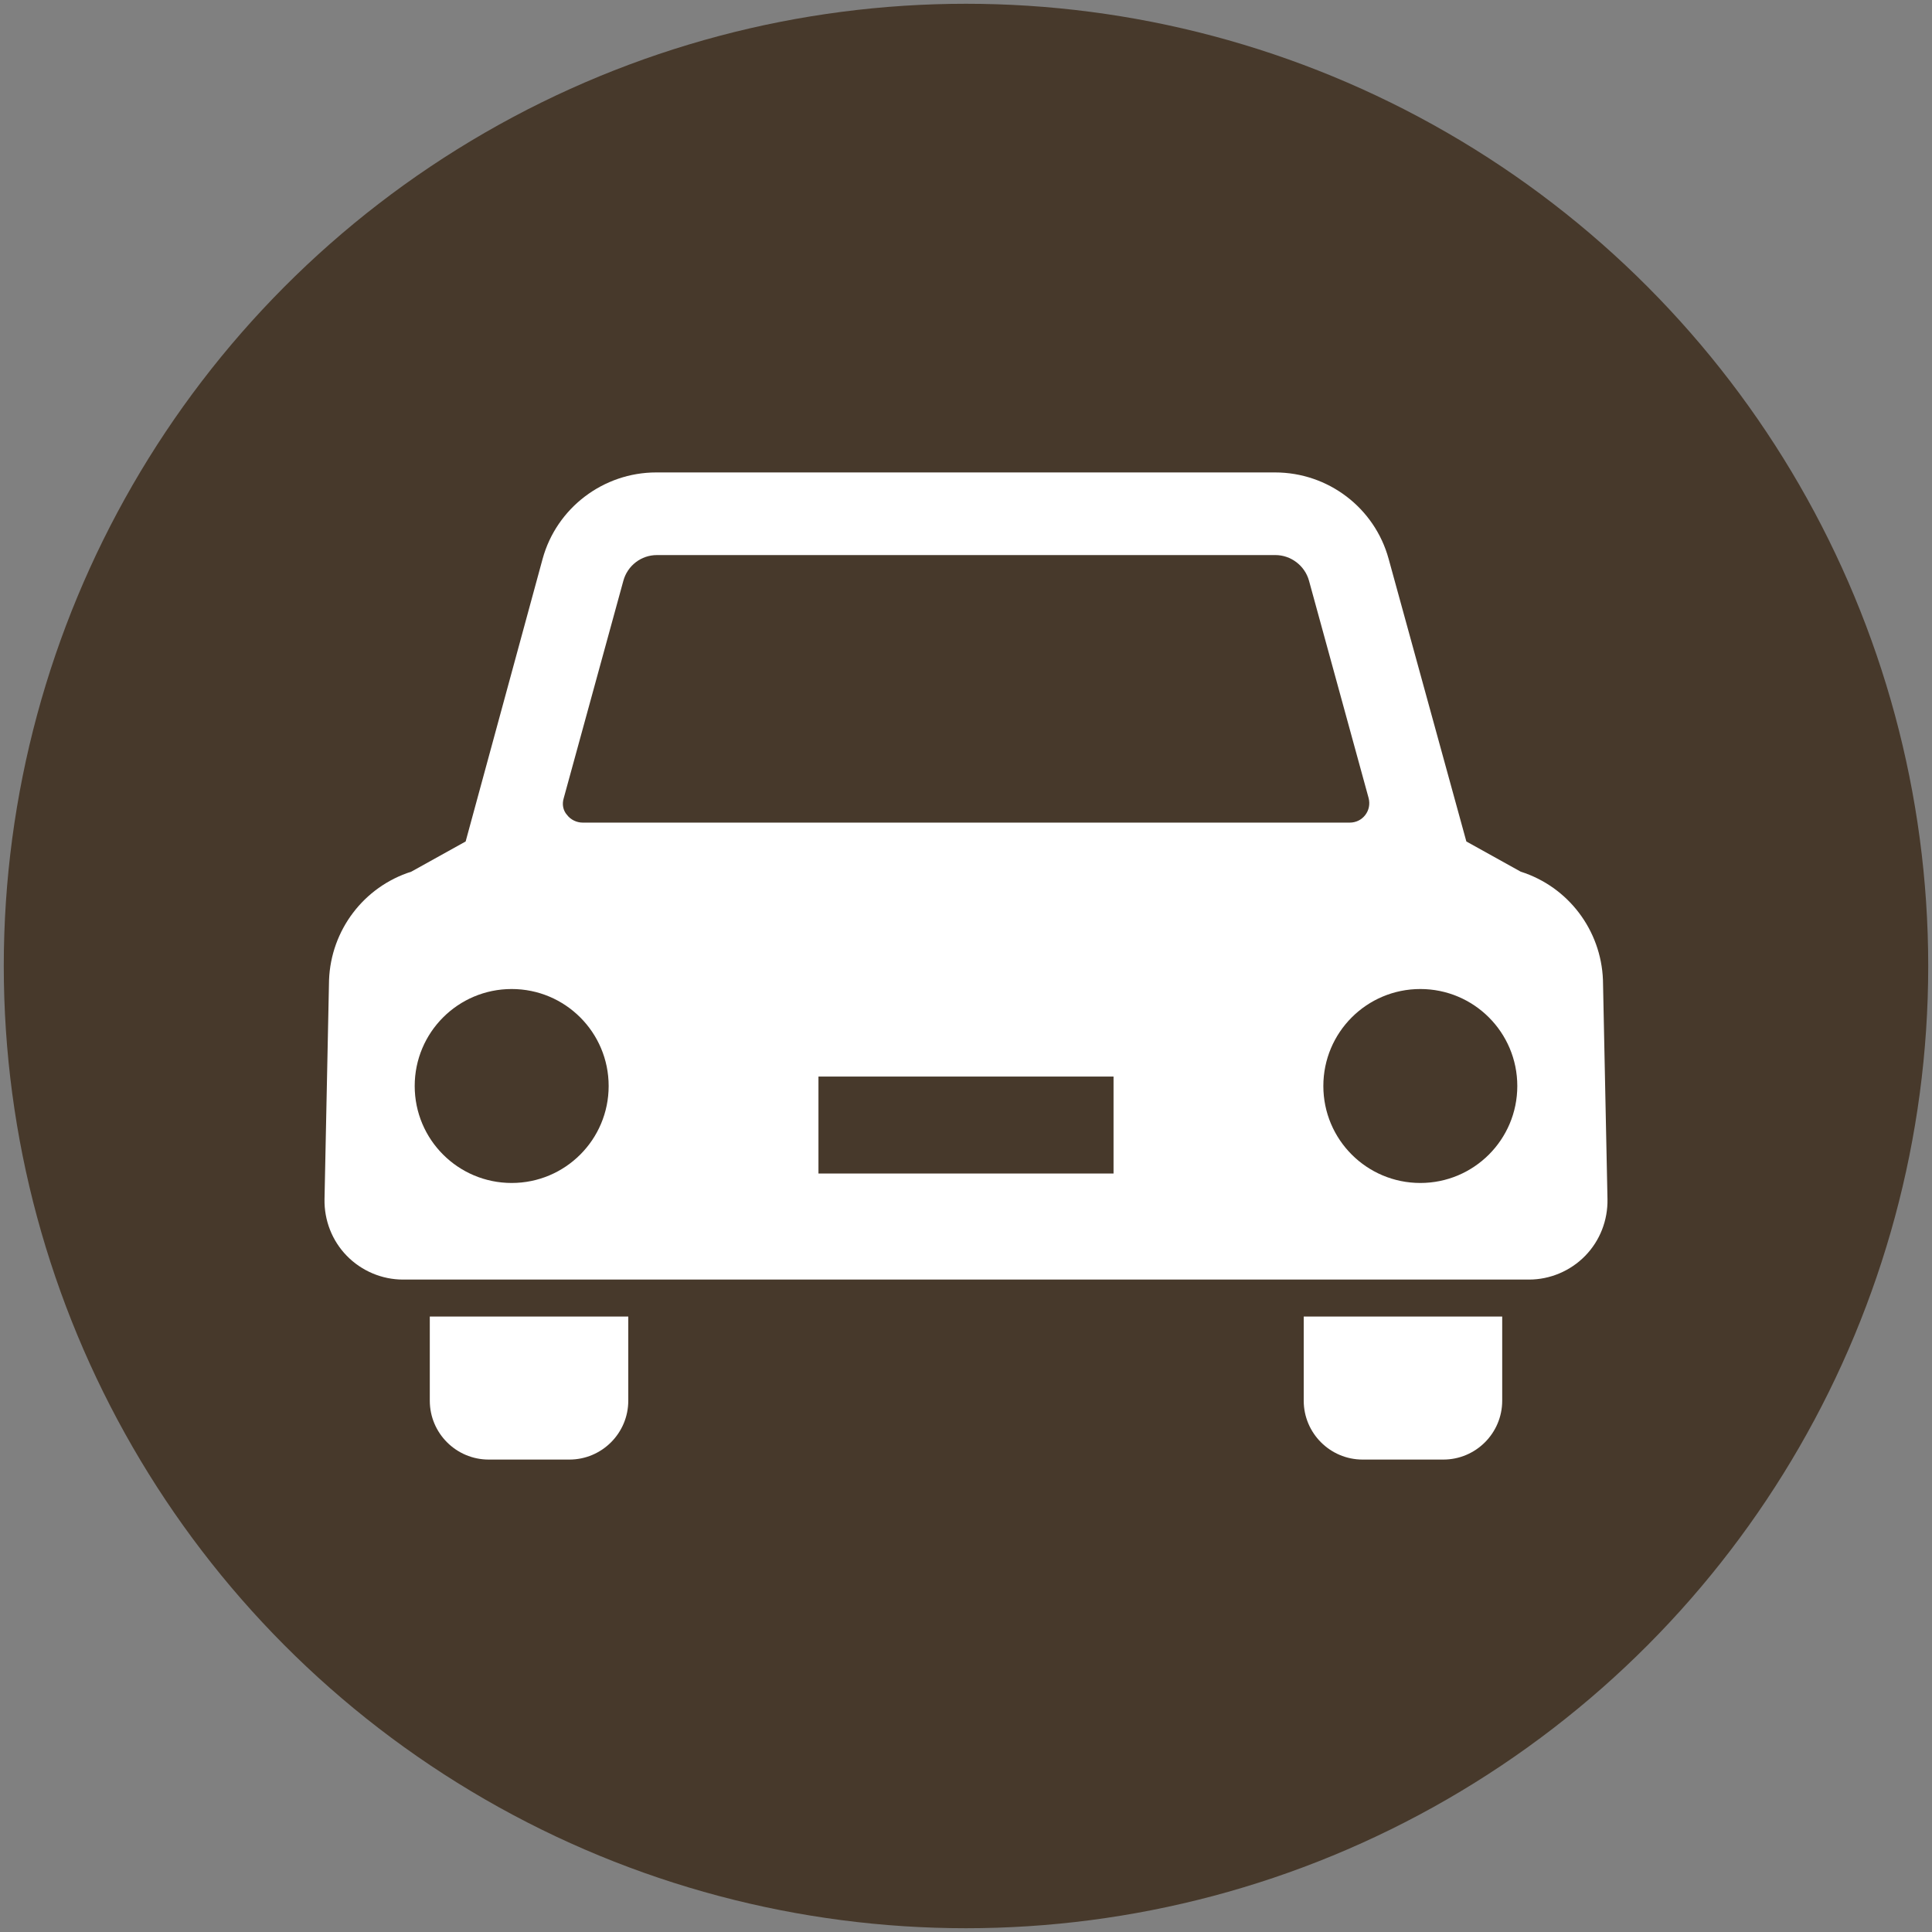 <?xml version="1.0" encoding="utf-8"?>
<!-- Generator: Adobe Illustrator 27.0.1, SVG Export Plug-In . SVG Version: 6.00 Build 0)  -->
<svg version="1.1" id="_x32_" xmlns="http://www.w3.org/2000/svg" xmlns:xlink="http://www.w3.org/1999/xlink" x="0px" y="0px"
	 viewBox="0 0 512 512" style="enable-background:new 0 0 512 512;" xml:space="preserve">
<rect x="0" y="0" width="512" height="512" fill="#808080" stroke="none"/>
<style type="text/css">
	.st0{fill:#47392B;}
	.st1{fill:#FFFFFF;}
</style>
<circle class="st0" cx="256" cy="256" r="255"/>
<g>
	<path class="st1" d="M113.9,371.2c0,8.6,7,15.6,15.6,15.6h21.4c8.6,0,15.6-7,15.6-15.6v-22.3h-52.6V371.2z"/>
	<path class="st1" d="M345.5,371.2c0,8.6,7,15.6,15.6,15.6h21.4c8.6,0,15.6-7,15.6-15.6v-22.3h-52.6V371.2z"/>
	<path class="st1" d="M424.8,259.7c-0.5-13.2-9.2-24.7-21.8-28.7l-14.4-8L368,148.1c-3.7-13.5-16-22.9-30.1-22.9c0,0-31.2,0-38.6,0
		c-7.3,0-125.4,0-125.4,0c-14,0-26.4,9.4-30.1,22.9L123.4,223l-14.4,8c-12.6,4-21.3,15.5-21.8,28.7L86,317.8c-0.1,5.6,2,11,5.9,15
		c3.9,4,9.3,6.3,14.9,6.3h298.4c5.6,0,11-2.3,14.9-6.3c3.9-4,6-9.4,5.9-15L424.8,259.7z M149.4,211.5l15.8-57.6
		c1.1-4,4.7-6.8,8.9-6.8H338c4.1,0,7.8,2.8,8.9,6.8l15.8,57.6c0.4,1.6,0.1,3.2-0.9,4.5c-1,1.3-2.5,2-4.1,2H154.4
		c-1.6,0-3.2-0.8-4.1-2C149.2,214.8,148.9,213.1,149.4,211.5z M135.6,313.5c-14.2,0-25.7-11.5-25.7-25.7c0-14.2,11.5-25.7,25.7-25.7
		s25.7,11.5,25.7,25.7C161.3,302,149.8,313.5,135.6,313.5z M295.1,311h-78.2v-25.7h78.2V311z M376.4,313.5
		c-14.2,0-25.7-11.5-25.7-25.7c0-14.2,11.5-25.7,25.7-25.7c14.2,0,25.7,11.5,25.7,25.7C402.1,302,390.6,313.5,376.4,313.5z"/>
</g>
</svg>
